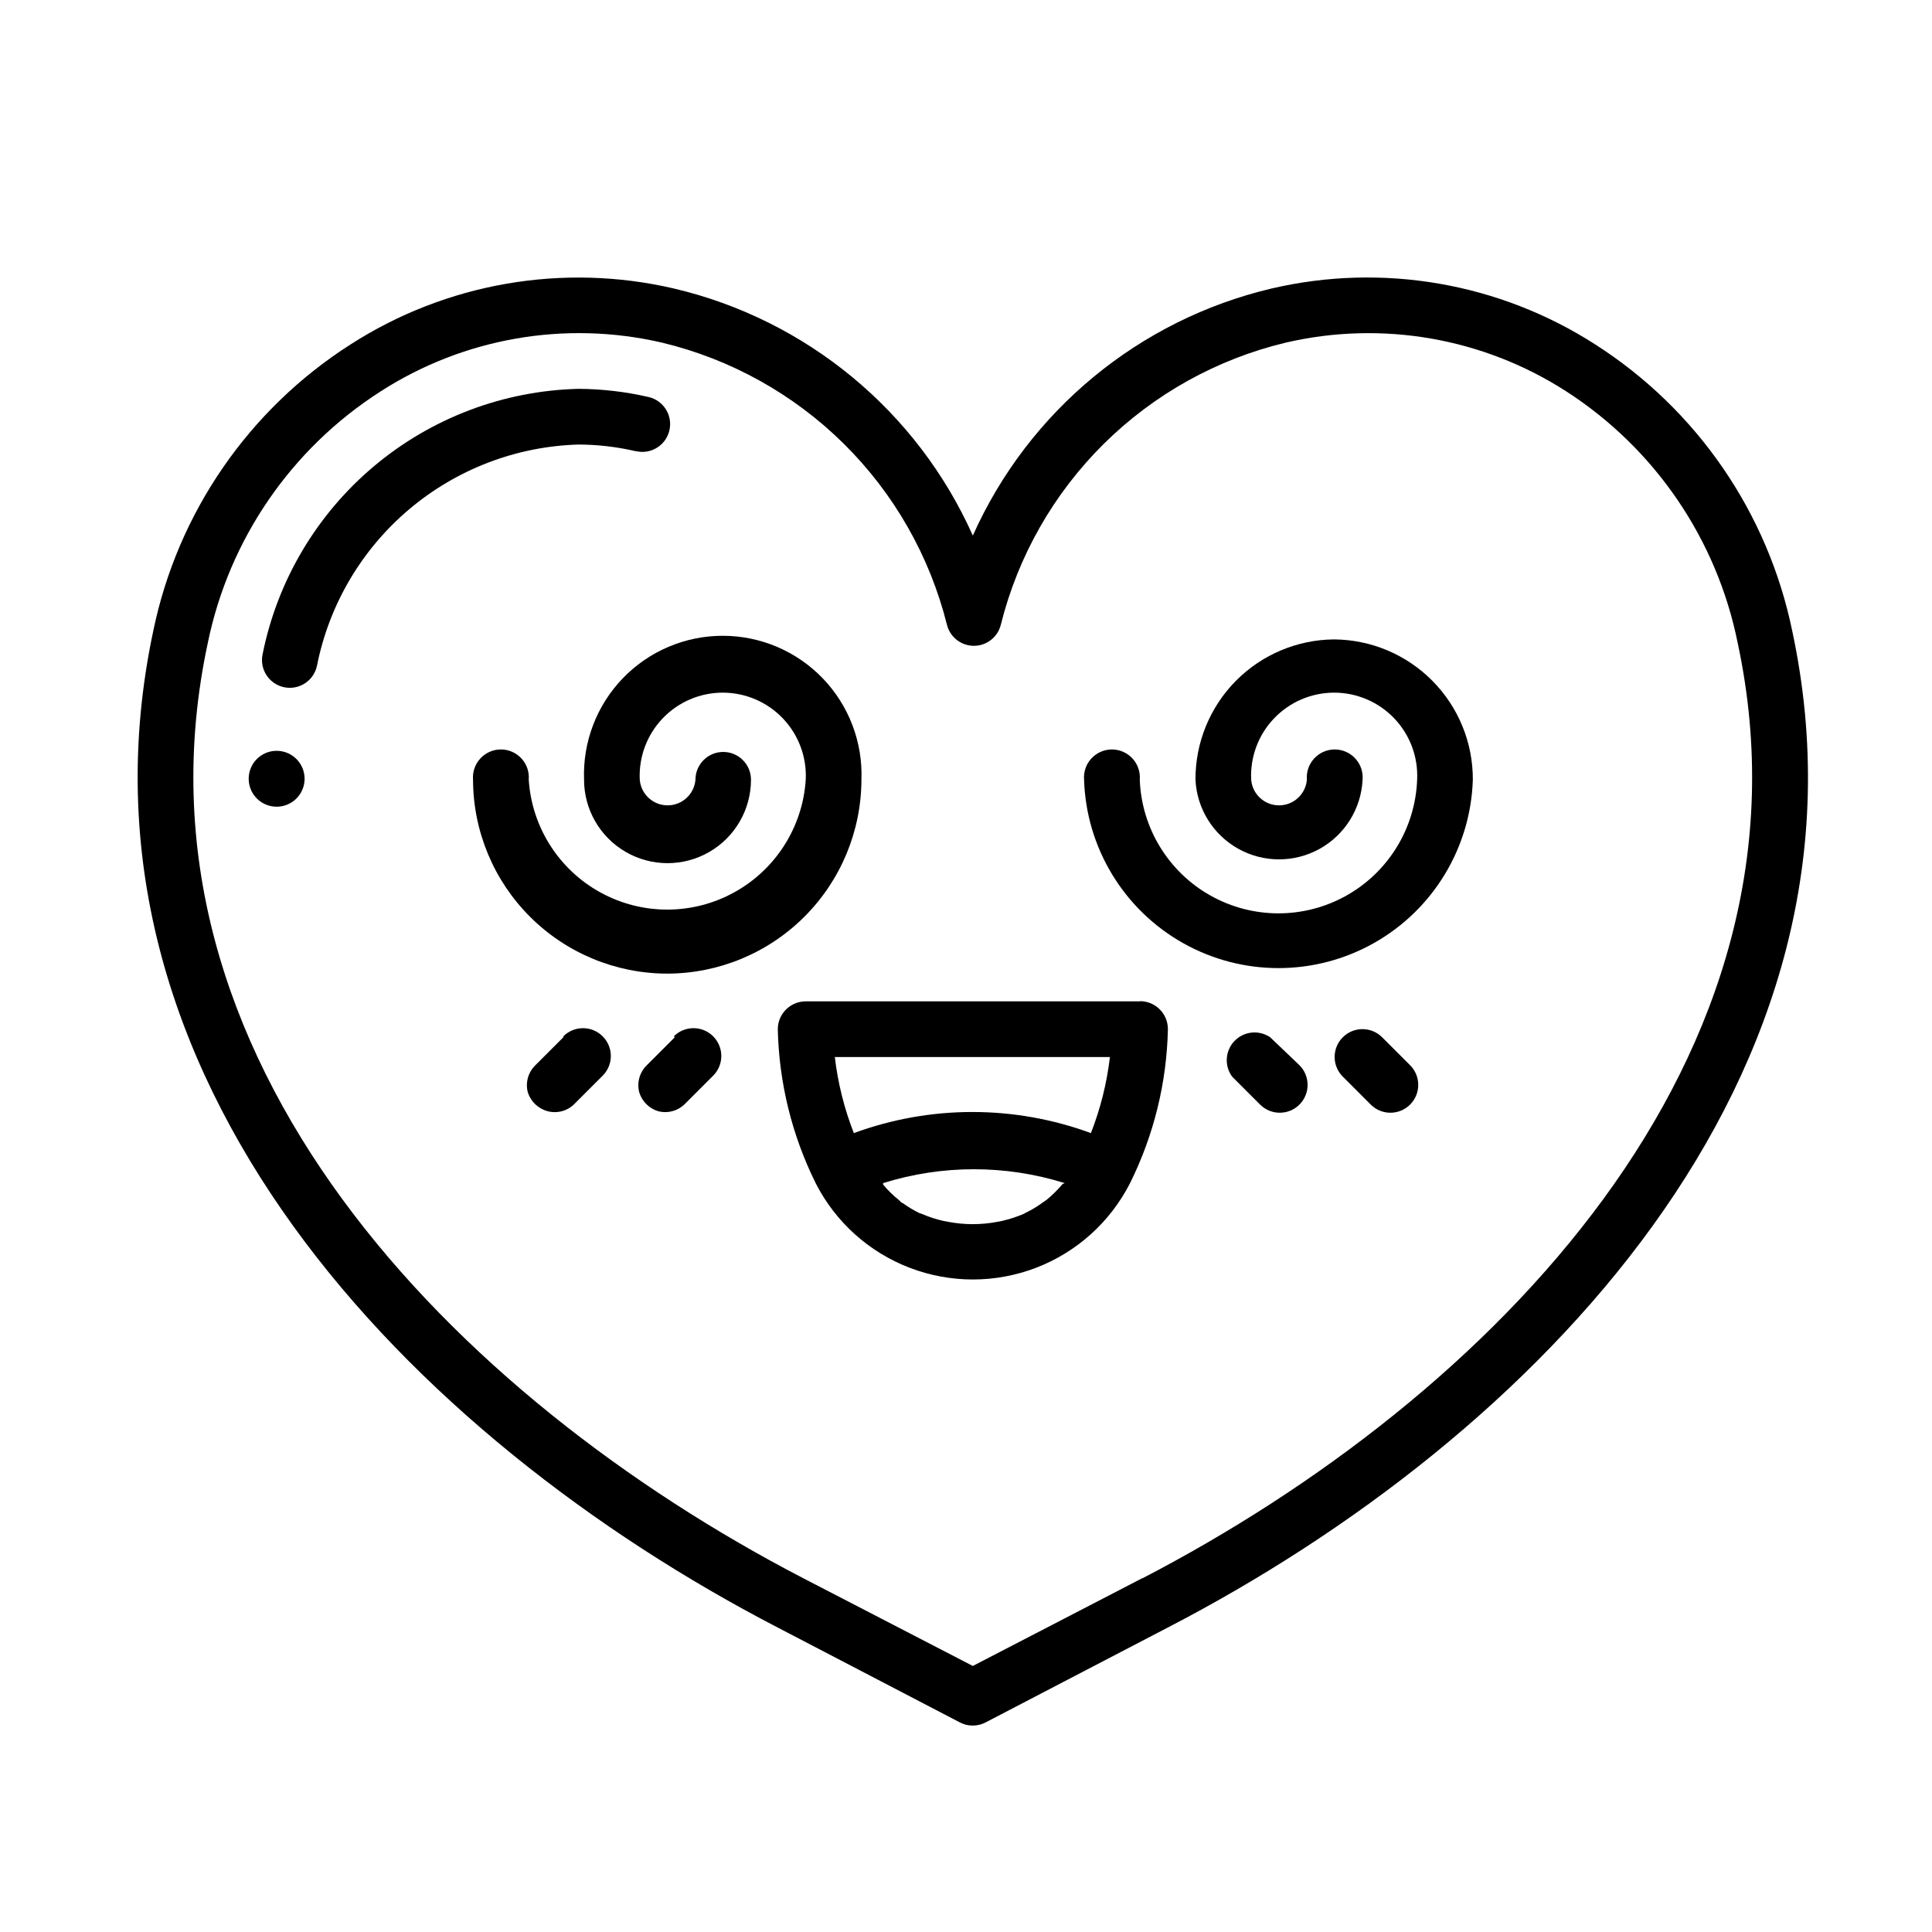 <?xml version="1.0" encoding="UTF-8"?>
<!-- Uploaded to: SVG Find, www.svgrepo.com, Generator: SVG Find Mixer Tools -->
<svg fill="#000000" width="800px" height="800px" version="1.1" viewBox="144 144 512 512" xmlns="http://www.w3.org/2000/svg">
 <g>
  <path d="m566.71 235.25c-25.383-16.293-56.27-21.637-85.648-14.812-35.188 8.277-64.496 32.496-79.25 65.496-14.766-33.012-44.094-57.234-79.301-65.496-29.383-6.809-60.273-1.449-85.648 14.863-26.938 17.203-45.781 44.566-52.242 75.871-25.191 118.39 68.82 214.02 165.4 264.1l48.367 25.191h-0.004c2.129 1.109 4.672 1.109 6.801 0l48.367-25.191c96.578-50.027 190.74-145.7 165.4-264.1-6.449-31.324-25.293-58.707-52.242-75.922zm-119.96 326.97-44.941 23.277-44.992-23.277c-91.742-47.613-181.37-137.69-157.74-247.88 5.637-27.438 22.117-51.438 45.695-66.555 22.094-14.238 49.008-18.926 74.617-12.996 18.234 4.363 34.922 13.645 48.25 26.836 13.324 13.191 22.773 29.789 27.32 47.977 0.828 3.262 3.766 5.547 7.129 5.547 3.363 0 6.301-2.285 7.129-5.547 4.535-18.195 13.98-34.793 27.309-47.988 13.328-13.191 30.023-22.473 48.262-26.824 25.504-5.914 52.312-1.242 74.312 12.945 23.5 15.168 39.871 39.188 45.395 66.605 23.629 110.23-66 200.32-157.74 247.93z"/>
  <path d="m312.59 263.57c3.965 0.906 7.914-1.578 8.816-5.543 0.906-3.965-1.574-7.91-5.539-8.816-6.082-1.402-12.301-2.129-18.543-2.164-19.863 0.48-38.977 7.707-54.195 20.488-15.215 12.781-25.633 30.359-29.535 49.844-0.848 3.977 1.688 7.891 5.668 8.738 3.977 0.852 7.891-1.688 8.738-5.668 3.203-16.184 11.805-30.797 24.402-41.453 12.594-10.652 28.434-16.715 44.922-17.188 5.09 0.016 10.16 0.605 15.117 1.762z"/>
  <path d="m293.29 418.89-7.406 7.406c-1.906 1.852-2.676 4.582-2.016 7.156 0.781 2.477 2.777 4.379 5.289 5.035 2.574 0.672 5.309-0.098 7.156-2.016l7.406-7.406h-0.004c2.883-2.879 2.883-7.547 0-10.426-2.879-2.883-7.547-2.883-10.426 0z"/>
  <path d="m322.82 418.89-7.406 7.406c-1.906 1.852-2.676 4.582-2.016 7.156 0.73 2.414 2.621 4.305 5.039 5.035 2.57 0.66 5.301-0.109 7.152-2.016l7.406-7.406c2.879-2.879 2.879-7.547 0-10.426-2.879-2.883-7.551-2.883-10.43 0z"/>
  <path d="m510.28 418.89c-2.879-2.879-7.547-2.879-10.426 0-2.883 2.879-2.883 7.551 0 10.43l7.406 7.406h-0.004c2.883 2.879 7.551 2.879 10.43 0 2.879-2.879 2.879-7.551 0-10.43z"/>
  <path d="m480.61 418.89c-2.961-2.019-6.949-1.613-9.438 0.965-2.492 2.578-2.762 6.574-0.641 9.465l7.406 7.406c2.879 2.879 7.551 2.879 10.43 0 2.879-2.879 2.879-7.551 0-10.43z"/>
  <path d="m224.72 350.38c0 3-1.809 5.703-4.582 6.844-2.773 1.145-5.965 0.5-8.078-1.625-2.113-2.129-2.734-5.324-1.574-8.09 1.164-2.766 3.879-4.559 6.879-4.535 4.07 0.027 7.356 3.332 7.356 7.406z"/>
  <path d="m320.8 402.02c13.633-0.016 26.707-5.43 36.355-15.062 9.652-9.629 15.094-22.695 15.133-36.328 0.371-9.984-3.34-19.688-10.27-26.883-6.934-7.191-16.492-11.258-26.484-11.258-9.988 0-19.551 4.066-26.48 11.258-6.934 7.195-10.641 16.898-10.273 26.883 0 7.902 4.219 15.203 11.062 19.152 6.84 3.953 15.273 3.953 22.117 0 6.84-3.949 11.059-11.25 11.059-19.152 0-4.062-3.297-7.356-7.359-7.356-4.059 0-7.356 3.293-7.356 7.356-0.316 3.84-3.527 6.797-7.379 6.797-3.856 0-7.062-2.957-7.383-6.797-0.285-6.016 1.902-11.887 6.059-16.242 4.152-4.359 9.914-6.828 15.934-6.828 6.023 0 11.781 2.469 15.938 6.828 4.156 4.356 6.344 10.227 6.055 16.242-0.805 12.555-7.973 23.824-19 29.879-11.023 6.059-24.379 6.059-35.406 0-11.027-6.055-18.191-17.324-19-29.879 0.172-2.062-0.527-4.106-1.93-5.625-1.402-1.523-3.379-2.391-5.449-2.391-2.07 0-4.047 0.867-5.449 2.391-1.402 1.52-2.102 3.562-1.934 5.625 0.027 13.629 5.457 26.691 15.102 36.324 9.641 9.633 22.711 15.051 36.34 15.066z"/>
  <path d="m497.54 313.45c-9.793 0.078-19.156 4.035-26.043 11.004-6.883 6.969-10.723 16.383-10.684 26.176 0.363 7.66 4.664 14.586 11.363 18.316 6.703 3.727 14.855 3.727 21.555 0 6.703-3.731 11-10.656 11.367-18.316 0.172-2.062-0.531-4.106-1.934-5.625-1.402-1.523-3.379-2.391-5.449-2.391-2.07 0-4.043 0.867-5.445 2.391-1.402 1.52-2.106 3.562-1.934 5.625-0.316 3.84-3.527 6.797-7.383 6.797-3.852 0-7.062-2.957-7.379-6.797-0.289-6.016 1.898-11.887 6.055-16.242 4.156-4.359 9.914-6.828 15.938-6.828 6.019 0 11.781 2.469 15.934 6.828 4.156 4.356 6.344 10.227 6.055 16.242-0.473 12.809-7.578 24.445-18.758 30.715-11.176 6.269-24.812 6.269-35.988 0-11.176-6.269-18.285-17.906-18.758-30.715 0.172-2.062-0.531-4.106-1.934-5.625-1.402-1.523-3.379-2.391-5.449-2.391-2.07 0-4.043 0.867-5.445 2.391-1.402 1.52-2.106 3.562-1.934 5.625 0.562 18.02 10.504 34.438 26.211 43.289 15.707 8.852 34.898 8.852 50.605 0 15.707-8.852 25.648-25.27 26.211-43.289 0.043-9.805-3.809-19.223-10.703-26.191-6.894-6.973-16.27-10.922-26.074-10.988z"/>
  <path d="m446.05 409.37h-88.52c-4.07 0-7.379 3.285-7.406 7.356 0.312 14.211 3.754 28.176 10.078 40.906 5.254 10.266 14.117 18.227 24.887 22.352 10.77 4.125 22.684 4.125 33.453 0 10.766-4.125 19.633-12.086 24.887-22.352 6.344-12.738 9.785-26.727 10.078-40.957-0.027-4.07-3.336-7.356-7.406-7.356zm-7.91 14.762c-0.809 6.902-2.504 13.676-5.039 20.152-20.277-7.457-42.547-7.457-62.824 0-2.535-6.477-4.227-13.25-5.039-20.152zm-12.543 33.656v-0.004c-1.285 1.52-2.699 2.918-4.234 4.184l-0.957 0.656v-0.004c-1.402 1.051-2.906 1.961-4.484 2.723l-0.754 0.402c-1.812 0.754-3.684 1.359-5.594 1.812l-1.359 0.25v0.004c-4.246 0.805-8.602 0.805-12.848 0l-1.359-0.25v-0.004c-1.918-0.43-3.789-1.035-5.594-1.812l-0.754-0.254c-1.551-0.762-3.035-1.652-4.434-2.668-0.301 0-0.656-0.453-0.957-0.754v-0.004c-1.547-1.23-2.961-2.617-4.234-4.129-0.016-0.137-0.016-0.27 0-0.402 15.664-4.898 32.449-4.898 48.113 0z"/>
 </g>
</svg>